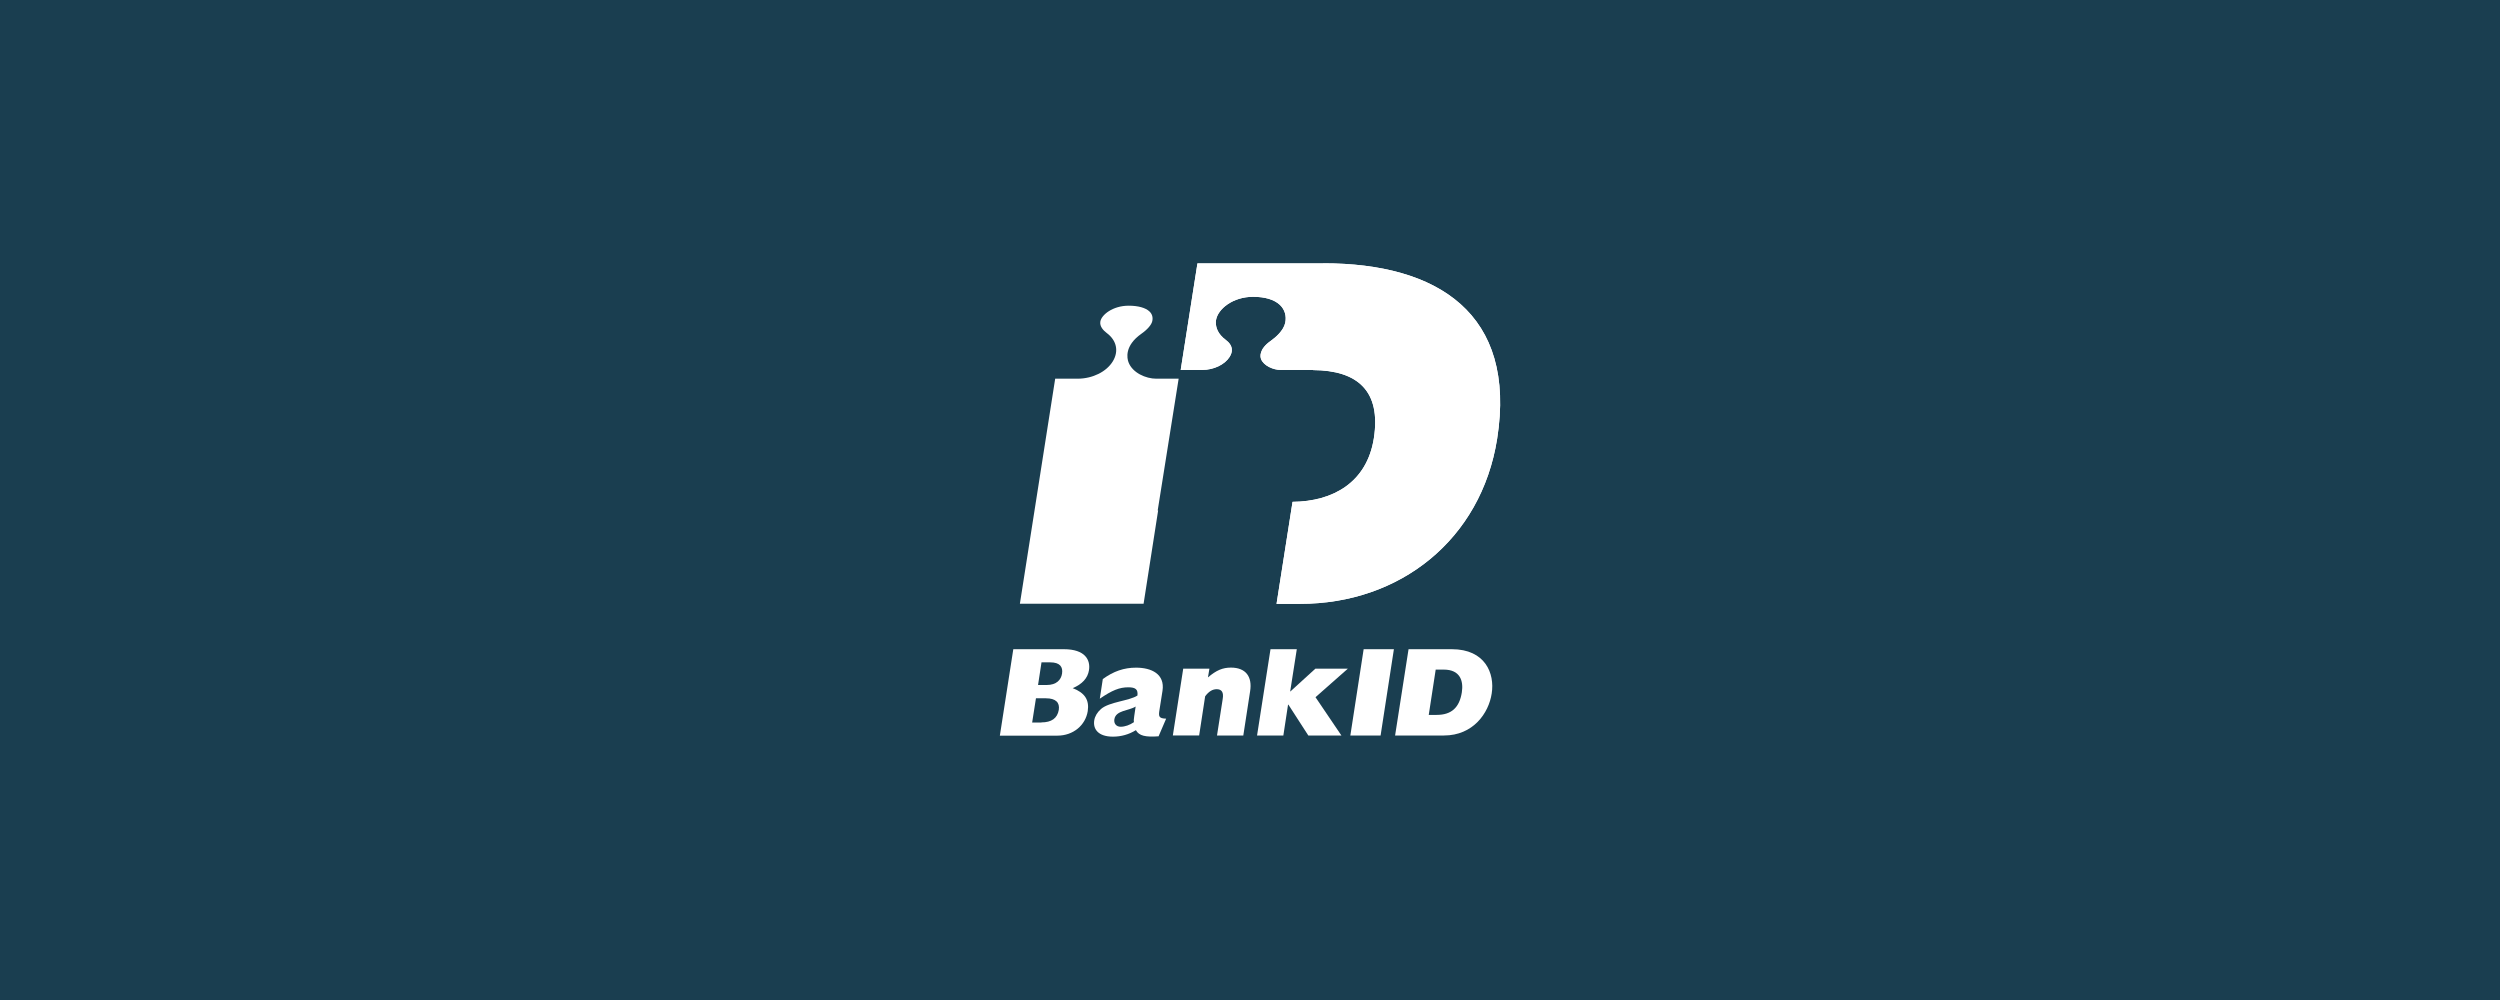 <?xml version="1.0" encoding="UTF-8"?>
<svg id="Layer_1" xmlns="http://www.w3.org/2000/svg" viewBox="0 0 500 200">
  <defs>
    <style>
      .cls-1 {
        fill: #fff;
      }

      .cls-2 {
        fill: #1a3e50;
      }
    </style>
  </defs>
  <rect class="cls-2" width="500" height="200"/>
  <g>
    <path class="cls-1" d="M231.54,102.09l4.19-26.35h-4.47c-2.09,0-4.78-1.17-5.57-3.32-.26-.73-.86-3.24,2.59-5.67,1.23-.86,2.03-1.81,2.18-2.54.16-.75-.03-1.42-.57-1.92-.76-.73-2.25-1.15-4.15-1.15-3.2,0-5.45,1.84-5.67,3.17-.16.98.6,1.77,1.26,2.28,2,1.48,2.47,3.64,1.24,5.67-1.27,2.09-4.02,3.45-6.97,3.48h-4.56c-.38,2.57-6.59,41.91-7.06,45.01h24.74c.22-1.4,1.36-8.84,2.91-18.66,0,0-.1,0-.1,0Z"/>
    <path class="cls-1" d="M264.68,52.68h-25.19l-3.35,21.31h4.27c2.35,0,4.56-1.08,5.52-2.62.31-.51.44-.95.44-1.37,0-.89-.6-1.55-1.2-2-1.65-1.23-2-2.53-2-3.45,0-.19,0-.35.03-.51.35-2.25,3.39-4.68,7.41-4.68,2.41,0,4.25.57,5.36,1.61.98.92,1.36,2.22,1.08,3.58-.35,1.61-1.96,2.95-2.88,3.61-2.44,1.71-2.12,3.21-1.96,3.65.51,1.33,2.44,2.18,3.93,2.18h6.49v.03c8.87.06,13.62,4.15,12.14,13.65-1.4,8.84-8.18,12.63-16.26,12.7l-3.2,20.4h4.72c19.92,0,36.2-12.8,39.4-33.01,3.96-25.09-11.94-35.1-34.74-35.1Z"/>
    <path class="cls-1" d="M264.68,52.68h-25.19l-3.35,21.31h4.27c2.35,0,4.56-1.08,5.52-2.62.31-.51.44-.95.44-1.37,0-.89-.6-1.55-1.2-2-1.65-1.23-2-2.53-2-3.45,0-.19,0-.35.03-.51.35-2.25,3.39-4.68,7.41-4.68,2.41,0,4.25.57,5.36,1.61.98.92,1.36,2.22,1.08,3.58-.35,1.61-1.96,2.95-2.88,3.61-2.44,1.71-2.12,3.21-1.96,3.65.51,1.33,2.44,2.18,3.93,2.18h6.49v.03c8.87.06,13.62,4.15,12.14,13.65-1.4,8.84-8.18,12.63-16.26,12.7l-3.2,20.4h4.72c19.92,0,36.2-12.8,39.4-33.01,3.96-25.09-11.94-35.1-34.74-35.1Z"/>
    <path class="cls-1" d="M202.66,129.84h10.1c4.31,0,5.35,2.18,5.04,4.18-.25,1.62-1.37,2.82-3.26,3.61,2.4.92,3.35,2.34,3.01,4.59-.45,2.82-2.88,4.91-6.09,4.91h-11.49l2.69-17.29h0ZM209.34,137c1.96,0,2.88-1.04,3.07-2.28.2-1.34-.41-2.25-2.37-2.25h-1.74l-.69,4.53s1.74,0,1.74,0ZM208.27,144.48c2.03,0,3.2-.82,3.49-2.51.22-1.45-.6-2.31-2.57-2.31h-2l-.76,4.85h1.84s0-.03,0-.03Z"/>
    <path class="cls-1" d="M231.71,147.26c-2.63.19-3.9-.09-4.53-1.23-1.39.86-2.95,1.3-4.59,1.3-2.98,0-4.02-1.55-3.74-3.26.13-.82.6-1.62,1.36-2.28,1.65-1.43,5.7-1.62,7.28-2.69.13-1.2-.35-1.64-1.83-1.64-1.74,0-3.21.57-5.7,2.28l.6-3.93c2.15-1.56,4.24-2.28,6.65-2.28,3.07,0,5.8,1.26,5.29,4.62l-.6,3.8c-.22,1.33-.16,1.74,1.33,1.78l-1.52,3.54h0ZM227.14,141.3c-1.39.89-3.99.73-4.27,2.57-.13.86.41,1.48,1.26,1.48s1.84-.35,2.66-.92c-.06-.31-.03-.63.06-1.23l.28-1.9h0Z"/>
    <path class="cls-1" d="M236.62,133.74h5.26l-.29,1.74c1.68-1.43,2.95-1.96,4.6-1.96,2.95,0,4.31,1.8,3.83,4.75l-1.36,8.84h-5.26l1.14-7.31c.23-1.33-.19-1.96-1.2-1.96-.82,0-1.58.44-2.31,1.42l-1.2,7.83h-5.26l2.07-13.33h0Z"/>
    <path class="cls-1" d="M254.1,129.84h5.26l-1.33,8.49,5.04-4.59h6.49l-6.46,5.7,5.19,7.67h-6.62l-3.99-6.18h-.07l-.94,6.18h-5.26l2.69-17.26h0Z"/>
    <path class="cls-1" d="M272.73,129.84h6.05l-2.66,17.26h-6.05l2.66-17.26h0Z"/>
    <path class="cls-1" d="M281.72,129.84h8.64c6.69,0,8.62,4.85,7.98,8.87-.6,3.93-3.71,8.39-9.56,8.39h-9.76l2.69-17.26h0ZM287.33,142.98c2.95,0,4.56-1.45,5.04-4.53.35-2.29-.35-4.53-3.61-4.53h-1.62l-1.39,9.06h1.58Z"/>
  </g>
</svg>